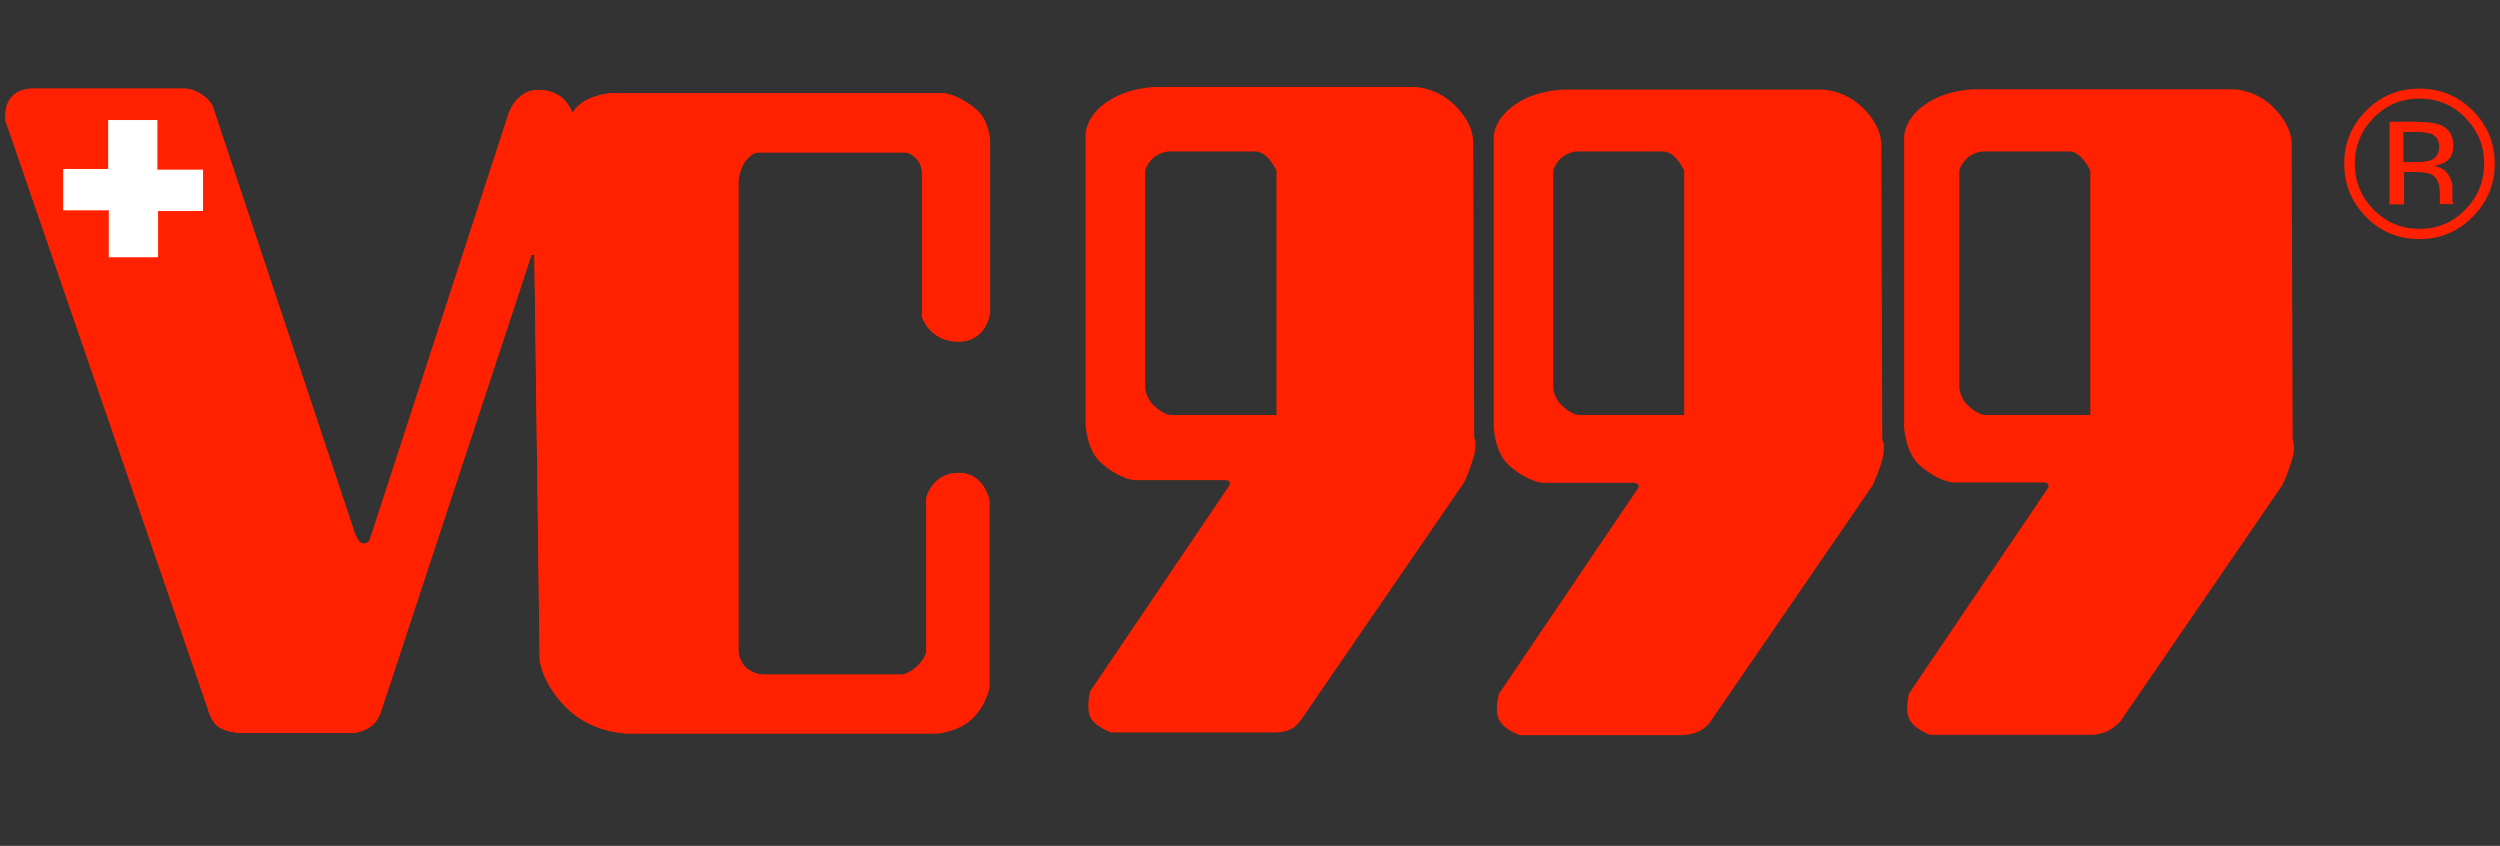<?xml version="1.0" encoding="UTF-8"?>
<svg xmlns="http://www.w3.org/2000/svg" id="Capa_1" version="1.1" viewBox="0 0 75.6 25.58">
  <rect x="0" y="0" width="75.6" height="25.58" fill="#333333" stroke="none"/>
  <!-- Generator: Adobe Illustrator 29.5.1, SVG Export Plug-In . SVG Version: 2.1.0 Build 141)  -->
  <defs>
    <style>
      .st0 {
        fill: none;
      }

      .st1 {
        fill: #ff2100;
      }

      .st2 {
        fill: #fff;
      }
    </style>
  </defs>
  <g>
    <path class="st1" d="M7.54,22.16h3.19s.25-.02.51-.21c.15-.11.26-.37.26-.37l4.57-13.87h.09l.16,12.25s.07.71.81,1.44c.87.86,2.02.78,2.02.78h9.21s.64-.06,1.04-.45c.44-.43.52-.95.52-.95v-5.65s-.16-.83-.92-.83c-.83,0-.99.77-.99.77v4.66s-.05.18-.2.34c-.28.31-.53.33-.53.33h-4.11s-.29.03-.55-.16c-.26-.19-.29-.52-.29-.52V5.58s-.02-.28.14-.6c.17-.31.41-.37.41-.37h4.54s.19.05.33.23c.12.15.13.36.13.36v4.38s.23.75,1.1.75.96-.88.96-.88v-5.21s-.05-.63-.41-.92c-.59-.5-1.01-.5-1.01-.5h-10.05s-.83.05-1.15.58c-.04.06-.15-.68-1.04-.68-.7,0-.91.75-.91.75l-4.19,12.86s-.05.11-.19.11c-.15,0-.26-.31-.26-.31L6.47,3.33s-.01-.2-.31-.43c-.32-.24-.58-.22-.58-.22H.99s-.36-.02-.6.21c-.3.29-.22.77-.22.77l6.11,17.76s.11.45.36.58c.38.22.91.16.91.16Z"></path>
    <path class="st1" d="M7.54,22.16h3.19s.25-.02.51-.21c.15-.11.26-.37.26-.37l4.57-13.87h.09l.16,12.25s.07.71.81,1.44c.87.86,2.02.78,2.02.78h9.21s.64-.06,1.04-.45c.44-.43.52-.95.52-.95v-5.65s-.16-.83-.92-.83c-.83,0-.99.77-.99.77v4.66s-.05.18-.2.34c-.28.31-.53.33-.53.33h-4.11s-.29.03-.55-.16c-.26-.19-.29-.52-.29-.52V5.58s-.02-.28.14-.6c.17-.31.41-.37.41-.37h4.54s.19.05.33.23c.12.15.13.36.13.36v4.38s.23.75,1.1.75.96-.88.96-.88v-5.21s-.05-.63-.41-.92c-.59-.5-1.01-.5-1.01-.5h-10.05s-.83.05-1.15.58c-.04.06-.15-.68-1.04-.68-.7,0-.91.75-.91.75l-4.19,12.86s-.05.11-.19.11c-.15,0-.26-.31-.26-.31L6.47,3.33s-.01-.2-.31-.43c-.32-.24-.58-.22-.58-.22H.99s-.36-.02-.6.21c-.3.29-.22.77-.22.77l6.11,17.76s.11.45.36.58c.38.22.91.16.91.16Z"></path>
  </g>
  <g>
    <polygon class="st2" points="3.29 7.78 4.78 7.78 4.78 6.38 6.14 6.38 6.14 5.13 4.76 5.13 4.76 3.63 3.27 3.63 3.27 5.11 1.91 5.11 1.91 6.36 3.29 6.36 3.29 7.78"></polygon>
    <polygon class="st0" points="3.29 7.78 4.78 7.78 4.78 6.38 6.14 6.38 6.14 5.13 4.76 5.13 4.76 3.63 3.27 3.63 3.27 5.11 1.91 5.11 1.91 6.36 3.29 6.36 3.29 7.78"></polygon>
  </g>
  <path class="st1" d="M44.58,13.25l-.03-8.93s.05-.53-.53-1.11c-.58-.59-1.26-.58-1.26-.58h-7.8s-.75,0-1.37.38c-.77.45-.76,1.05-.76,1.05v8.8s.03.75.47,1.14c.57.5,1,.52,1,.52h2.78s.1.01.11.08-.04.12-.04.12l-4.18,6.18s-.14.5.01.8c.16.29.62.45.62.45h4.97s.32,0,.52-.13c.16-.1.26-.26.26-.26l4.91-7.15s.1-.16.26-.65c.17-.48.07-.71.07-.71ZM38.59,12.55h-3.18s-.22,0-.51-.28c-.23-.2-.27-.52-.27-.52v-6.61s.07-.22.26-.38c.18-.15.43-.18.43-.18h2.6s.19-.03.39.16c.19.19.29.42.29.42v7.38h0Z"></path>
  <path class="st0" d="M35.31,4.59h2.6s.19-.03.39.16c.19.19.29.42.29.42v7.37h-3.18s-.22,0-.51-.28c-.23-.2-.27-.52-.27-.52v-6.61s.07-.22.26-.38c.18-.14.43-.17.43-.17ZM34.96,2.63h7.8s.68,0,1.26.58c.57.58.53,1.11.53,1.11l.03,8.93s.09.23-.06.71c-.16.49-.26.65-.26.65l-4.91,7.15s-.1.15-.26.26c-.2.13-.52.13-.52.13h-4.97s-.45-.16-.62-.45c-.16-.29-.01-.8-.01-.8l4.18-6.18s.05-.05.04-.12c-.01-.06-.11-.08-.11-.08h-2.78s-.44-.02-1-.52c-.44-.38-.47-1.14-.47-1.14V4.06s0-.59.76-1.05c.62-.38,1.36-.38,1.36-.38Z"></path>
  <path class="st1" d="M56.92,13.33l-.03-8.93s.05-.53-.53-1.11c-.58-.59-1.26-.58-1.26-.58h-7.8s-.75,0-1.37.38c-.77.46-.76,1.05-.76,1.05v8.8s.04.76.47,1.14c.57.5,1.01.52,1.01.52h2.78s.1.01.12.08-.04.12-.04.12l-4.18,6.18s-.15.5.01.8.62.45.62.45h4.97s.33-.03.53-.16c.19-.13.25-.23.25-.23l4.91-7.15s.09-.16.26-.65c.16-.48.06-.71.06-.71ZM50.93,12.55h-3.18s-.22,0-.51-.28c-.23-.2-.27-.52-.27-.52v-6.61s.07-.22.26-.38c.18-.15.42-.18.42-.18h2.6s.19-.03.39.16c.19.19.29.42.29.42v7.38Z"></path>
  <path class="st0" d="M47.65,4.59h2.6s.19-.03.39.16c.19.19.29.42.29.42v7.37h-3.18s-.22,0-.51-.28c-.23-.2-.27-.52-.27-.52v-6.61s.07-.22.26-.38c.18-.14.42-.17.42-.17ZM47.3,2.71h7.8s.68,0,1.26.58c.58.58.53,1.11.53,1.11l.03,8.93s.1.23-.06.71c-.16.48-.26.65-.26.65l-4.91,7.15s-.05.09-.25.23c-.19.13-.53.16-.53.16h-4.97s-.45-.16-.62-.45c-.16-.3-.01-.8-.01-.8l4.18-6.18s.05-.05.04-.12c-.01-.06-.12-.08-.12-.08h-2.78s-.44-.01-1.01-.52c-.43-.38-.47-1.14-.47-1.14V4.14s0-.59.76-1.05c.63-.38,1.38-.39,1.38-.39Z"></path>
  <path class="st1" d="M69.33,13.31l-.03-8.93s.05-.53-.53-1.11c-.58-.59-1.26-.57-1.26-.57h-7.8s-.75,0-1.37.38c-.76.45-.76,1.05-.76,1.05v8.8s.04.75.47,1.14c.57.5,1.01.52,1.01.52h2.77s.1.01.12.08c.01.06-.04.12-.04.12l-4.18,6.18s-.14.5.02.8c.16.29.61.45.61.45h4.97s.33-.04.52-.18c.19-.13.26-.21.26-.21l4.9-7.15s.1-.16.26-.65c.17-.48.07-.71.07-.71ZM63.21,12.55h-3.18s-.22,0-.51-.28c-.23-.2-.27-.52-.27-.52v-6.61s.07-.22.26-.38c.18-.15.42-.18.42-.18h2.6s.19-.03.39.16c.19.19.29.42.29.42v7.38h0Z"></path>
  <path class="st0" d="M59.93,4.59h2.6s.19-.03.39.16c.19.19.29.42.29.42v7.37h-3.18s-.22,0-.51-.28c-.23-.2-.27-.52-.27-.52v-6.61s.07-.22.26-.38c.18-.14.43-.17.43-.17ZM59.71,2.69h7.8s.68-.01,1.26.57c.58.58.53,1.11.53,1.11l.03,8.93s.1.23-.06.71c-.16.49-.26.65-.26.65l-4.9,7.15s-.06.08-.26.21c-.19.13-.52.18-.52.18h-4.97s-.45-.16-.61-.45c-.16-.3-.02-.8-.02-.8l4.18-6.18s.06-.05.04-.12c-.01-.07-.12-.08-.12-.08h-2.77s-.44-.01-1.01-.52c-.43-.39-.47-1.14-.47-1.14V4.13s0-.59.76-1.05c.62-.38,1.36-.39,1.36-.39Z"></path>
  <path class="st1" d="M71.78,3.56c-.38.39-.57.85-.57,1.39s.19,1.01.57,1.39c.38.39.84.58,1.39.58s1-.19,1.38-.58.57-.85.57-1.39-.19-1-.57-1.39c-.38-.39-.85-.58-1.38-.58-.55,0-1.01.19-1.39.58ZM74.77,6.56c-.45.45-.98.67-1.61.67s-1.17-.22-1.61-.67c-.44-.45-.66-.98-.66-1.61s.22-1.16.67-1.61c.44-.44.97-.66,1.6-.66s1.17.22,1.61.66c.45.45.67.98.67,1.61,0,.63-.23,1.17-.67,1.61ZM73.59,4.08c-.11-.06-.29-.09-.53-.09h-.38v.91h.4c.19,0,.33-.02.42-.05.17-.07.26-.2.26-.39,0-.18-.05-.3-.17-.37ZM73.12,3.69c.31,0,.54.03.68.09.26.11.39.32.39.63,0,.22-.08.39-.24.49-.08.05-.21.09-.36.12.2.03.34.11.43.24.09.13.14.26.14.39v.18c0,.06,0,.12,0,.18,0,.06,0,.11.02.13l.02.03h-.42s0-.01,0-.02c0,0,0-.02,0-.02v-.08s0-.2,0-.2c0-.29-.08-.48-.24-.57-.09-.05-.26-.08-.49-.08h-.35v.98h-.44v-2.5h.87Z"></path>
</svg>
